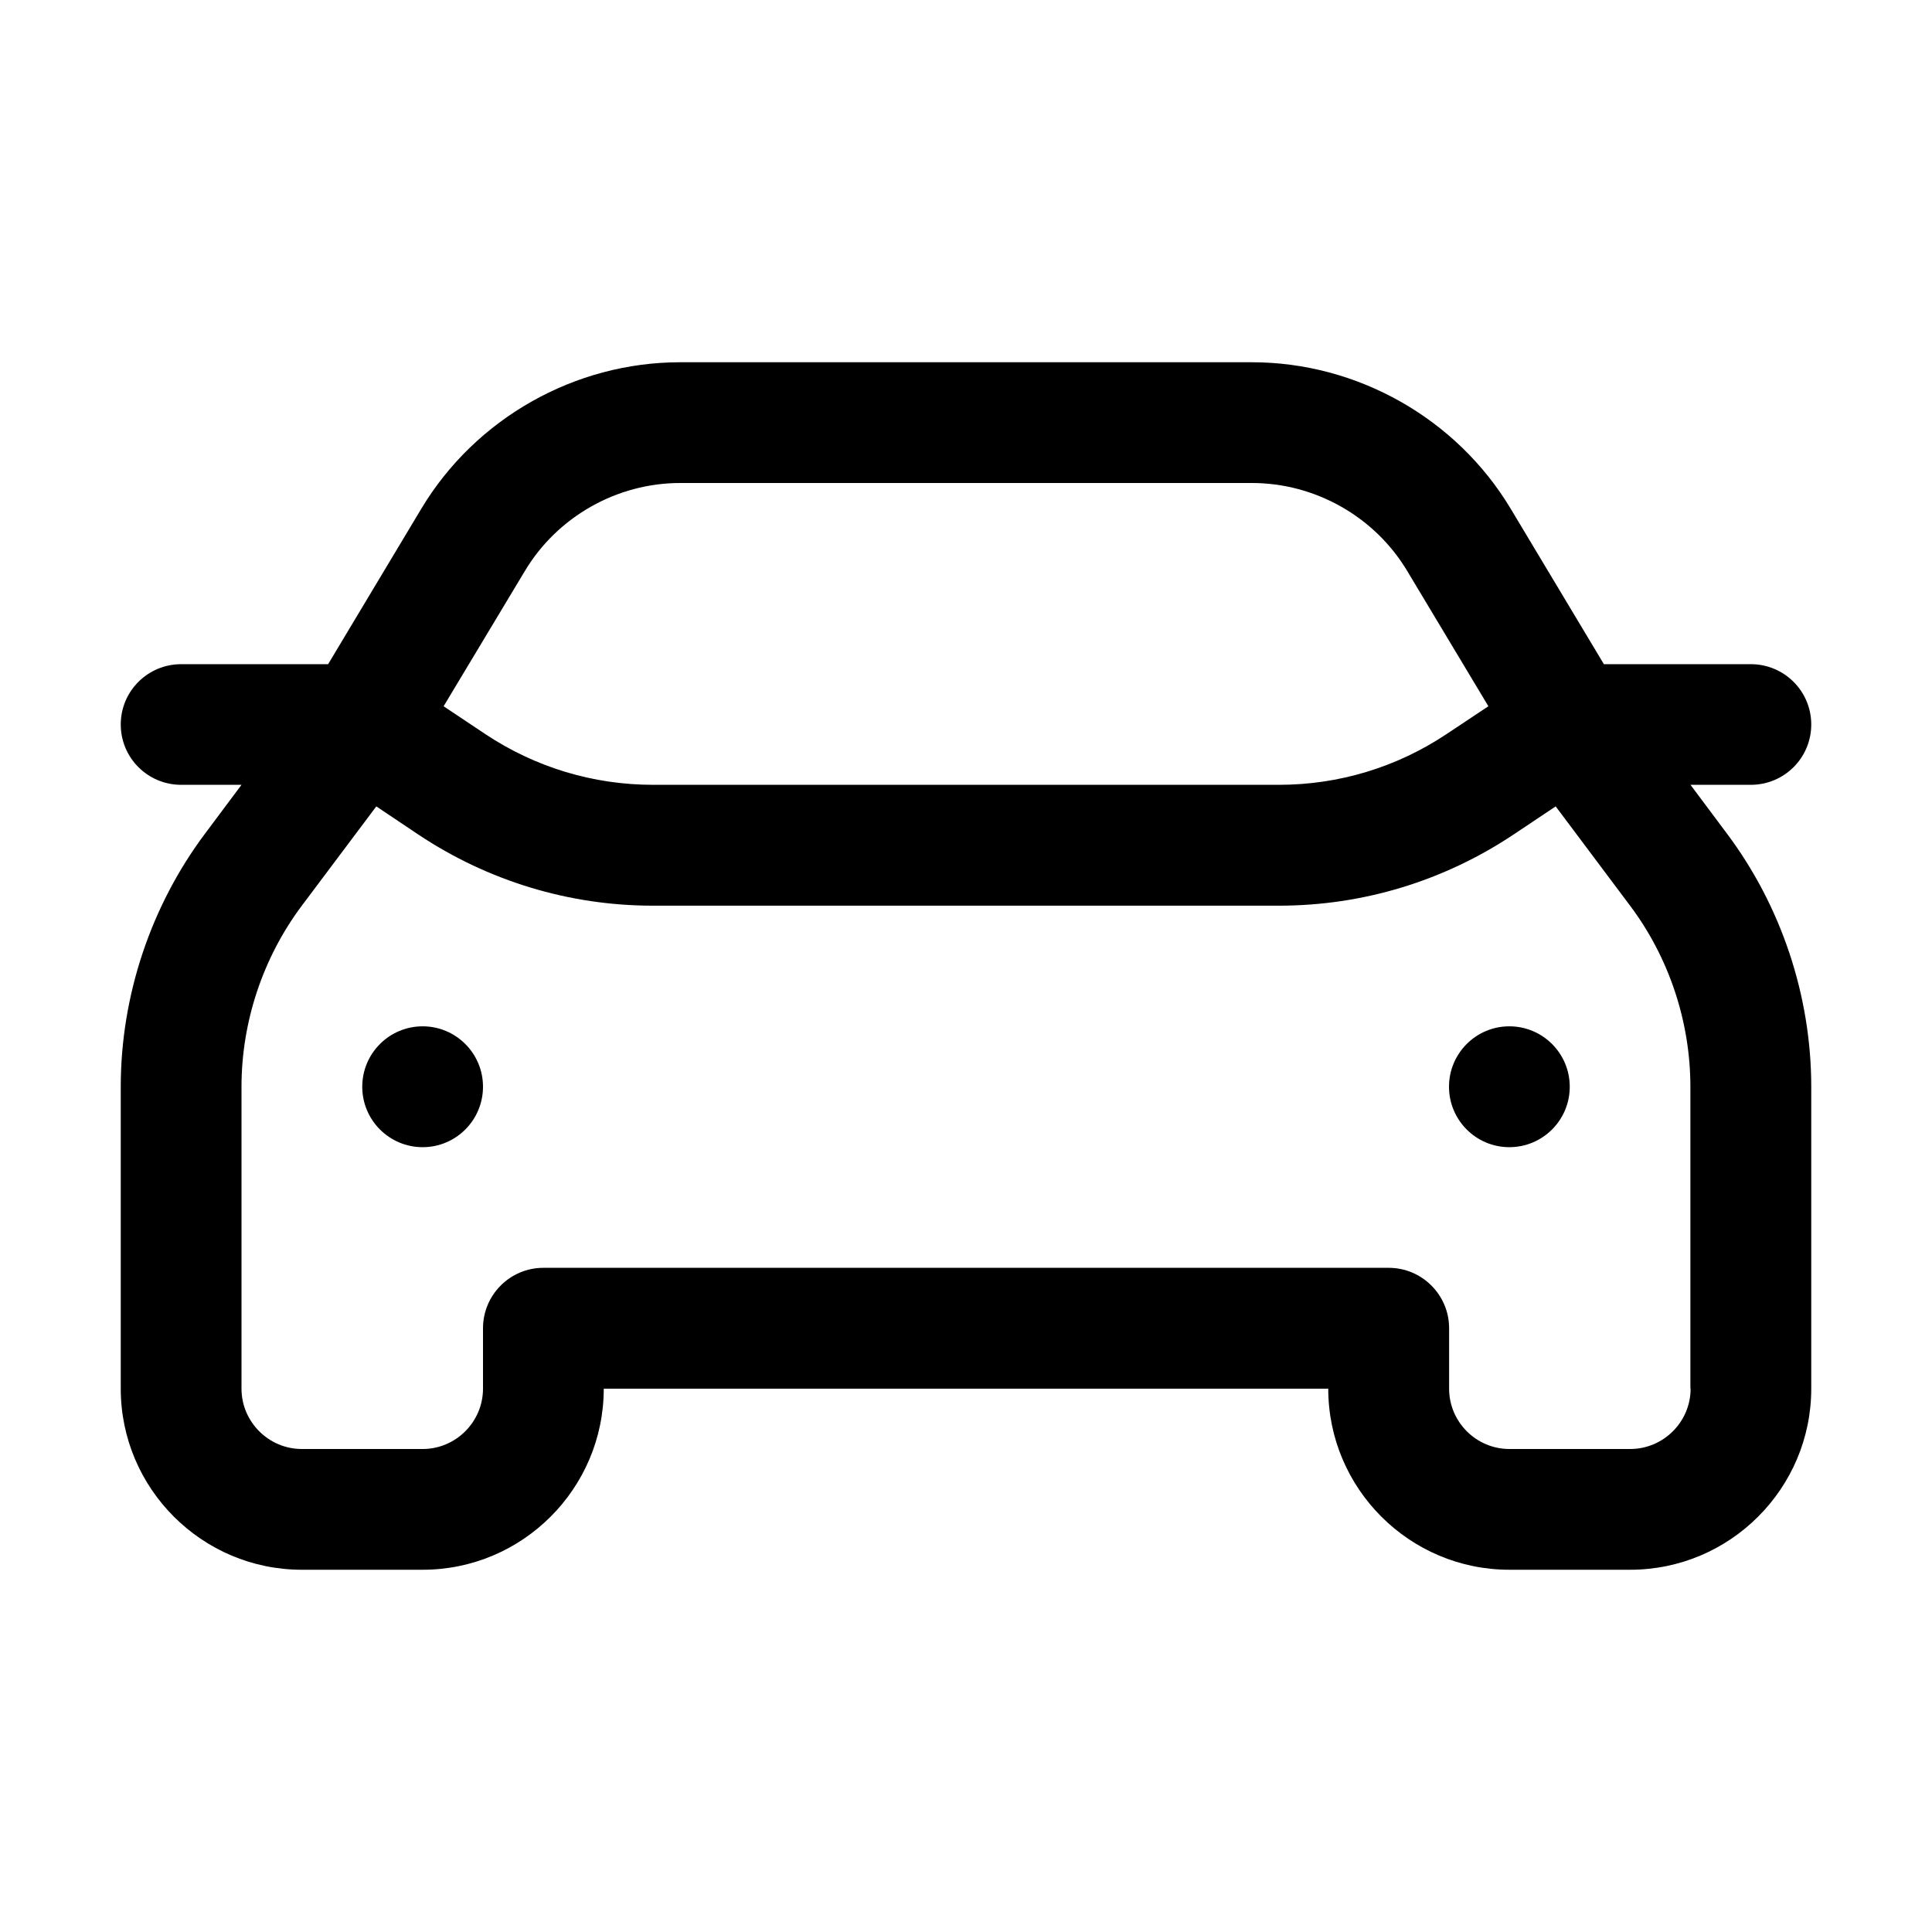 <svg width="18" height="18" viewBox="0 0 18 18" fill="none" xmlns="http://www.w3.org/2000/svg">
<path d="M15.75 7.312H16.312C16.623 7.312 16.875 7.061 16.875 6.75C16.875 6.439 16.623 6.188 16.312 6.188H14.943L14.075 4.74C13.57 3.898 12.646 3.375 11.663 3.375H6.337C5.354 3.375 4.43 3.898 3.925 4.74L3.057 6.188H1.688C1.377 6.188 1.125 6.439 1.125 6.75C1.125 7.061 1.377 7.312 1.688 7.312H2.25L1.913 7.763C1.405 8.44 1.125 9.278 1.125 10.125V12.938C1.125 13.868 1.882 14.625 2.812 14.625H3.938C4.868 14.625 5.625 13.868 5.625 12.938H12.375C12.375 13.868 13.132 14.625 14.062 14.625H15.188C16.118 14.625 16.875 13.868 16.875 12.938V10.125C16.875 9.278 16.595 8.439 16.087 7.763L15.75 7.312ZM4.89 5.32C5.193 4.814 5.747 4.5 6.337 4.5H11.664C12.254 4.5 12.808 4.814 13.111 5.32L13.867 6.58L13.476 6.84C13.012 7.149 12.473 7.312 11.915 7.312H6.084C5.527 7.312 4.988 7.149 4.524 6.841L4.133 6.58L4.89 5.32ZM15.751 12.938C15.751 13.247 15.498 13.5 15.188 13.5H14.063C13.753 13.5 13.501 13.247 13.501 12.938V12.375C13.501 12.065 13.249 11.812 12.938 11.812H5.062C4.752 11.812 4.5 12.065 4.5 12.375V12.938C4.5 13.247 4.247 13.5 3.938 13.5H2.812C2.503 13.5 2.25 13.247 2.25 12.938V10.125C2.25 9.52 2.45 8.921 2.812 8.438L3.506 7.513L3.9 7.777C4.55 8.209 5.304 8.438 6.084 8.438H11.915C12.696 8.438 13.45 8.209 14.1 7.776L14.494 7.513L15.187 8.438C15.55 8.921 15.749 9.52 15.749 10.125V12.938H15.751Z" fill="black"/>
<path d="M14.062 10.688C14.373 10.688 14.625 10.436 14.625 10.125C14.625 9.814 14.373 9.562 14.062 9.562C13.752 9.562 13.5 9.814 13.5 10.125C13.5 10.436 13.752 10.688 14.062 10.688Z" fill="black"/>
<path d="M3.938 10.688C4.248 10.688 4.5 10.436 4.5 10.125C4.5 9.814 4.248 9.562 3.938 9.562C3.627 9.562 3.375 9.814 3.375 10.125C3.375 10.436 3.627 10.688 3.938 10.688Z" fill="black"/>
</svg>
